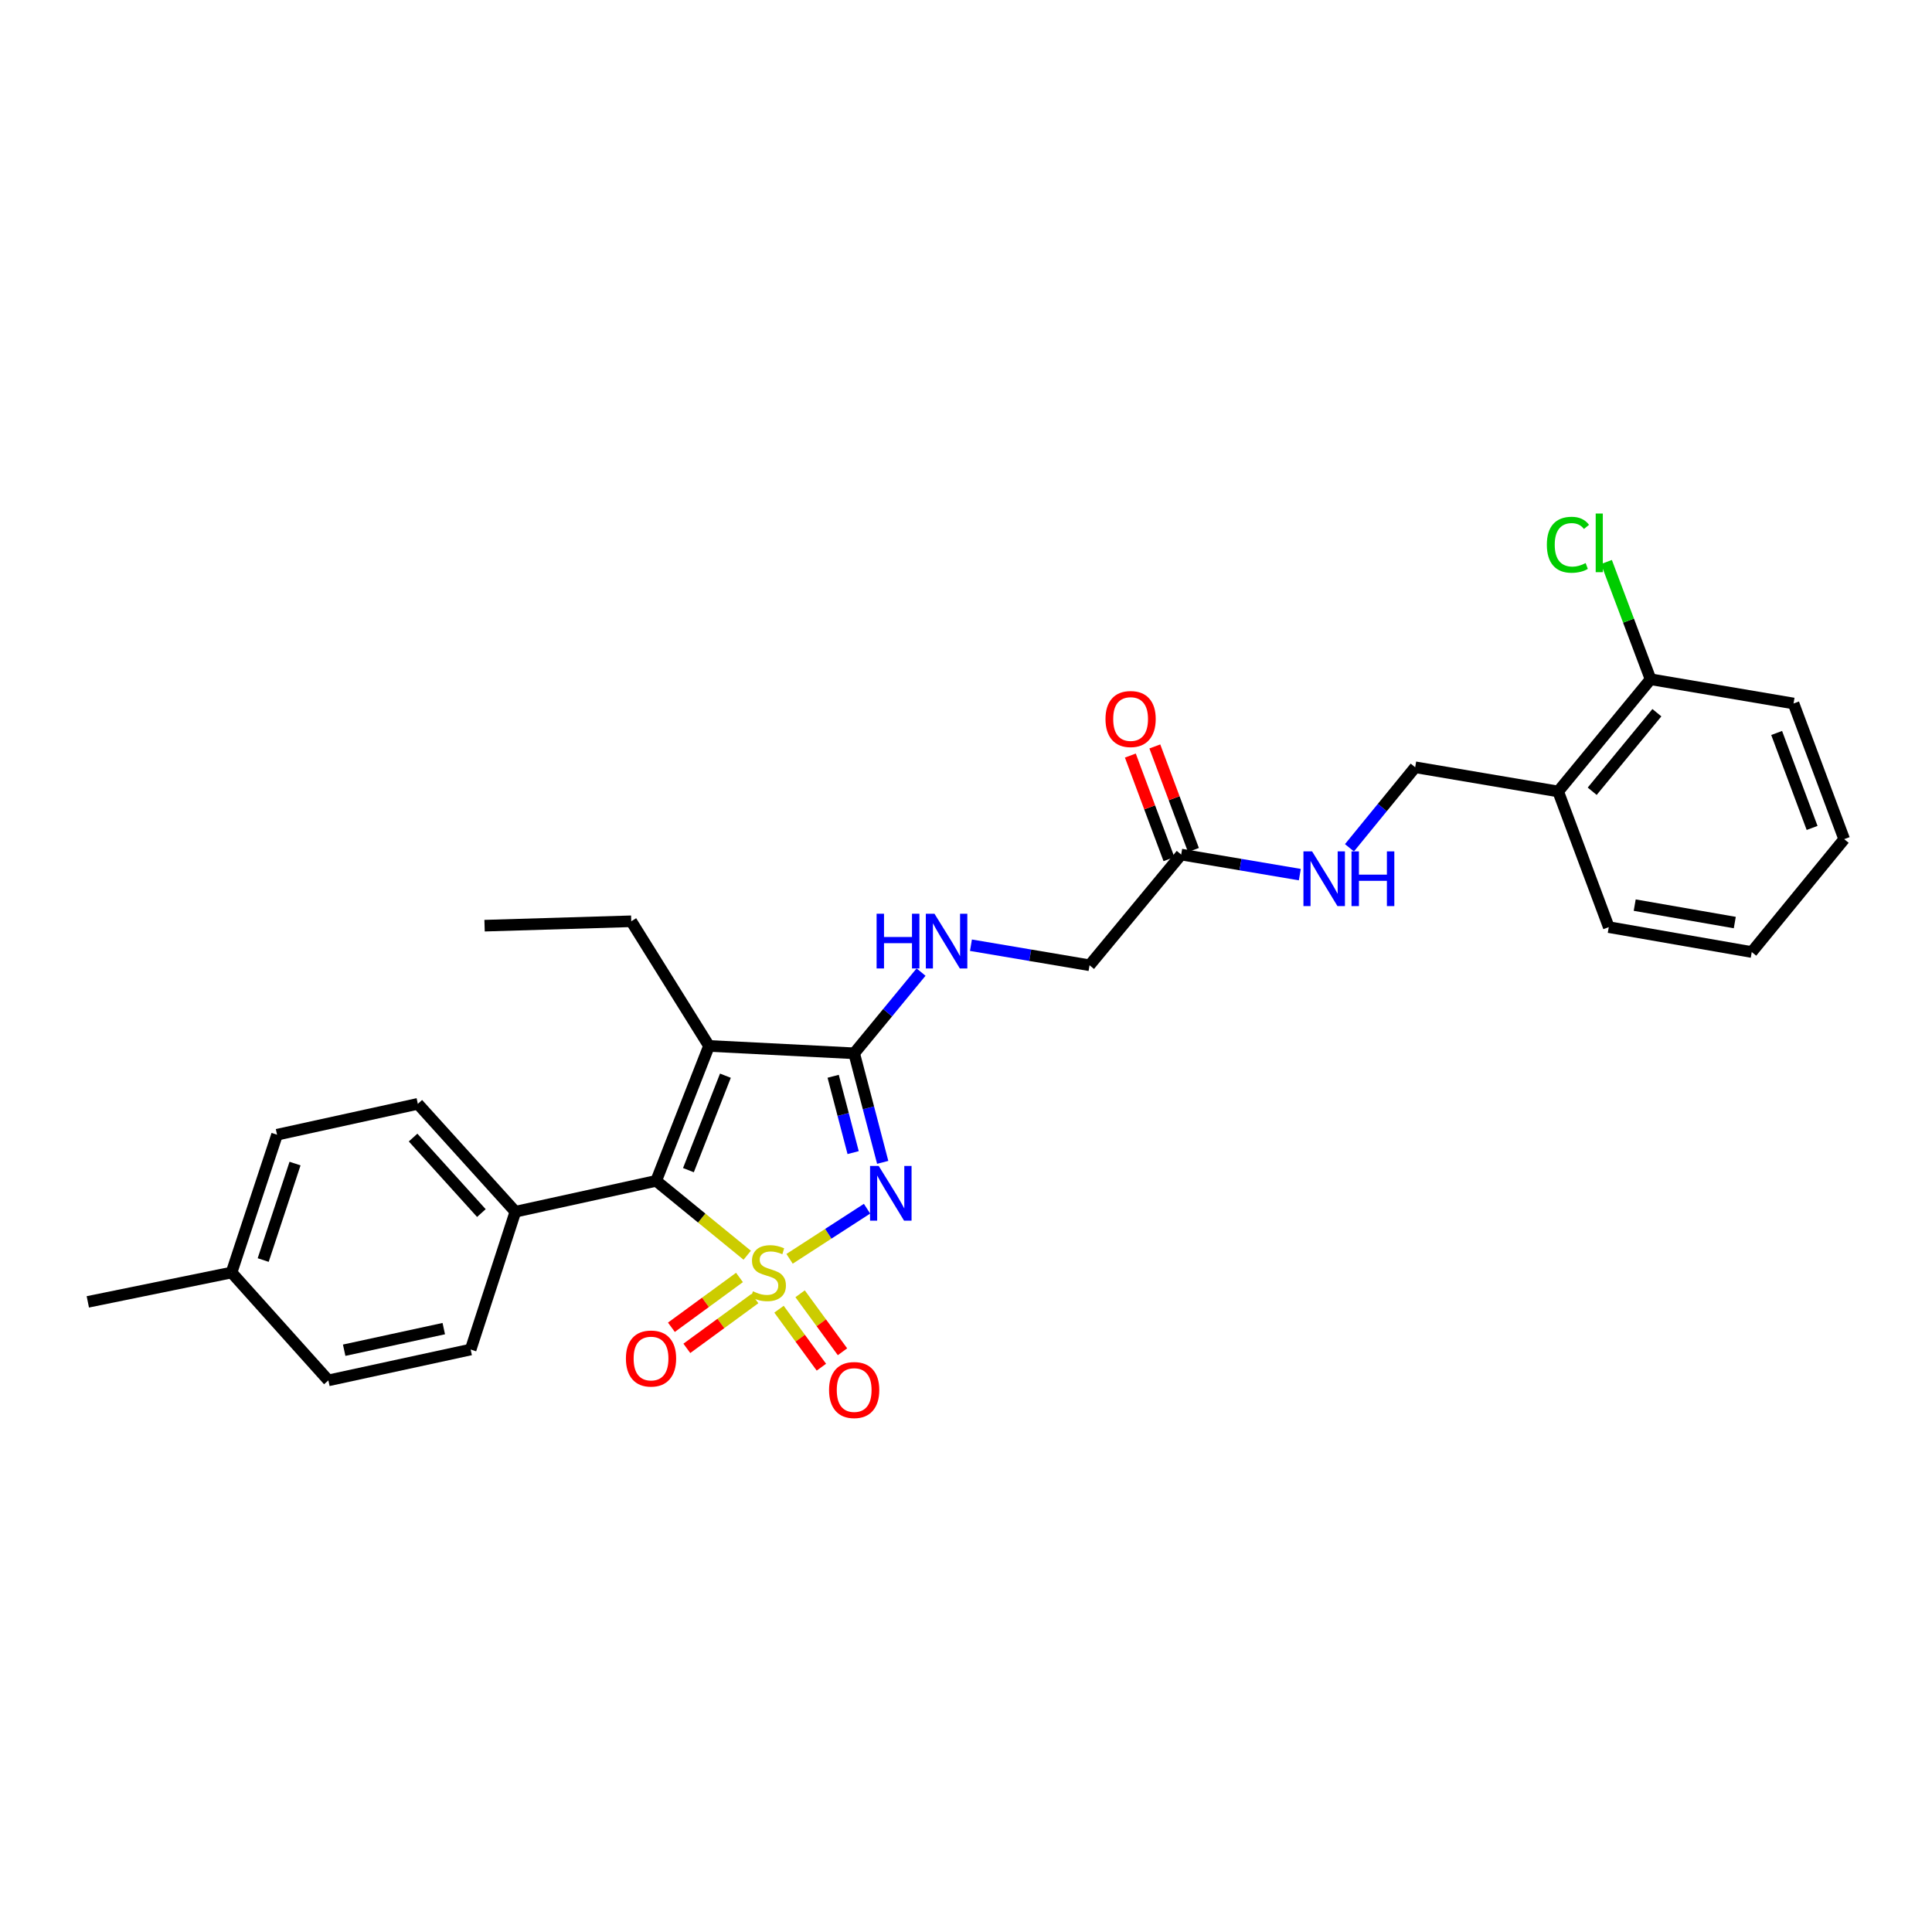 <?xml version='1.0' encoding='iso-8859-1'?>
<svg version='1.1' baseProfile='full'
              xmlns='http://www.w3.org/2000/svg'
                      xmlns:rdkit='http://www.rdkit.org/xml'
                      xmlns:xlink='http://www.w3.org/1999/xlink'
                  xml:space='preserve'
width='1000px' height='1000px' viewBox='0 0 1000 1000'>
<!-- END OF HEADER -->
<rect style='opacity:1.0;fill:#FFFFFF;stroke:none' width='1000' height='1000' x='0' y='0'> </rect>
<path class='bond-0' d='M 408.679,651.563 L 428.731,638.592' style='fill:none;fill-rule:evenodd;stroke:#CCCC00;stroke-width:6px;stroke-linecap:butt;stroke-linejoin:miter;stroke-opacity:1' />
<path class='bond-0' d='M 428.731,638.592 L 448.782,625.622' style='fill:none;fill-rule:evenodd;stroke:#0000FF;stroke-width:6px;stroke-linecap:butt;stroke-linejoin:miter;stroke-opacity:1' />
<path class='bond-1' d='M 386.758,649.708 L 363.195,630.459' style='fill:none;fill-rule:evenodd;stroke:#CCCC00;stroke-width:6px;stroke-linecap:butt;stroke-linejoin:miter;stroke-opacity:1' />
<path class='bond-1' d='M 363.195,630.459 L 339.633,611.21' style='fill:none;fill-rule:evenodd;stroke:#000000;stroke-width:6px;stroke-linecap:butt;stroke-linejoin:miter;stroke-opacity:1' />
<path class='bond-4' d='M 382.758,661.217 L 365.14,674.106' style='fill:none;fill-rule:evenodd;stroke:#CCCC00;stroke-width:6px;stroke-linecap:butt;stroke-linejoin:miter;stroke-opacity:1' />
<path class='bond-4' d='M 365.14,674.106 L 347.521,686.994' style='fill:none;fill-rule:evenodd;stroke:#FF0000;stroke-width:6px;stroke-linecap:butt;stroke-linejoin:miter;stroke-opacity:1' />
<path class='bond-4' d='M 390.744,672.134 L 373.126,685.022' style='fill:none;fill-rule:evenodd;stroke:#CCCC00;stroke-width:6px;stroke-linecap:butt;stroke-linejoin:miter;stroke-opacity:1' />
<path class='bond-4' d='M 373.126,685.022 L 355.508,697.911' style='fill:none;fill-rule:evenodd;stroke:#FF0000;stroke-width:6px;stroke-linecap:butt;stroke-linejoin:miter;stroke-opacity:1' />
<path class='bond-5' d='M 403.214,677.642 L 414.183,692.647' style='fill:none;fill-rule:evenodd;stroke:#CCCC00;stroke-width:6px;stroke-linecap:butt;stroke-linejoin:miter;stroke-opacity:1' />
<path class='bond-5' d='M 414.183,692.647 L 425.152,707.651' style='fill:none;fill-rule:evenodd;stroke:#FF0000;stroke-width:6px;stroke-linecap:butt;stroke-linejoin:miter;stroke-opacity:1' />
<path class='bond-5' d='M 414.133,669.659 L 425.102,684.664' style='fill:none;fill-rule:evenodd;stroke:#CCCC00;stroke-width:6px;stroke-linecap:butt;stroke-linejoin:miter;stroke-opacity:1' />
<path class='bond-5' d='M 425.102,684.664 L 436.071,699.669' style='fill:none;fill-rule:evenodd;stroke:#FF0000;stroke-width:6px;stroke-linecap:butt;stroke-linejoin:miter;stroke-opacity:1' />
<path class='bond-2' d='M 456.887,601.632 L 449.501,573.41' style='fill:none;fill-rule:evenodd;stroke:#0000FF;stroke-width:6px;stroke-linecap:butt;stroke-linejoin:miter;stroke-opacity:1' />
<path class='bond-2' d='M 449.501,573.41 L 442.116,545.188' style='fill:none;fill-rule:evenodd;stroke:#000000;stroke-width:6px;stroke-linecap:butt;stroke-linejoin:miter;stroke-opacity:1' />
<path class='bond-2' d='M 441.586,596.59 L 436.416,576.834' style='fill:none;fill-rule:evenodd;stroke:#0000FF;stroke-width:6px;stroke-linecap:butt;stroke-linejoin:miter;stroke-opacity:1' />
<path class='bond-2' d='M 436.416,576.834 L 431.246,557.079' style='fill:none;fill-rule:evenodd;stroke:#000000;stroke-width:6px;stroke-linecap:butt;stroke-linejoin:miter;stroke-opacity:1' />
<path class='bond-3' d='M 339.633,611.21 L 366.978,541.37' style='fill:none;fill-rule:evenodd;stroke:#000000;stroke-width:6px;stroke-linecap:butt;stroke-linejoin:miter;stroke-opacity:1' />
<path class='bond-3' d='M 356.33,605.666 L 375.471,556.778' style='fill:none;fill-rule:evenodd;stroke:#000000;stroke-width:6px;stroke-linecap:butt;stroke-linejoin:miter;stroke-opacity:1' />
<path class='bond-7' d='M 339.633,611.21 L 266.765,627.179' style='fill:none;fill-rule:evenodd;stroke:#000000;stroke-width:6px;stroke-linecap:butt;stroke-linejoin:miter;stroke-opacity:1' />
<path class='bond-6' d='M 442.116,545.188 L 459.426,524.168' style='fill:none;fill-rule:evenodd;stroke:#000000;stroke-width:6px;stroke-linecap:butt;stroke-linejoin:miter;stroke-opacity:1' />
<path class='bond-6' d='M 459.426,524.168 L 476.735,503.149' style='fill:none;fill-rule:evenodd;stroke:#0000FF;stroke-width:6px;stroke-linecap:butt;stroke-linejoin:miter;stroke-opacity:1' />
<path class='bond-28' d='M 442.116,545.188 L 366.978,541.37' style='fill:none;fill-rule:evenodd;stroke:#000000;stroke-width:6px;stroke-linecap:butt;stroke-linejoin:miter;stroke-opacity:1' />
<path class='bond-17' d='M 366.978,541.37 L 326.738,476.851' style='fill:none;fill-rule:evenodd;stroke:#000000;stroke-width:6px;stroke-linecap:butt;stroke-linejoin:miter;stroke-opacity:1' />
<path class='bond-14' d='M 502.562,489.241 L 533.255,494.43' style='fill:none;fill-rule:evenodd;stroke:#0000FF;stroke-width:6px;stroke-linecap:butt;stroke-linejoin:miter;stroke-opacity:1' />
<path class='bond-14' d='M 533.255,494.43 L 563.949,499.62' style='fill:none;fill-rule:evenodd;stroke:#000000;stroke-width:6px;stroke-linecap:butt;stroke-linejoin:miter;stroke-opacity:1' />
<path class='bond-15' d='M 266.765,627.179 L 216.267,571.353' style='fill:none;fill-rule:evenodd;stroke:#000000;stroke-width:6px;stroke-linecap:butt;stroke-linejoin:miter;stroke-opacity:1' />
<path class='bond-15' d='M 249.159,627.879 L 213.811,588.801' style='fill:none;fill-rule:evenodd;stroke:#000000;stroke-width:6px;stroke-linecap:butt;stroke-linejoin:miter;stroke-opacity:1' />
<path class='bond-16' d='M 266.765,627.179 L 243.612,698.514' style='fill:none;fill-rule:evenodd;stroke:#000000;stroke-width:6px;stroke-linecap:butt;stroke-linejoin:miter;stroke-opacity:1' />
<path class='bond-8' d='M 611.388,442.322 L 563.949,499.62' style='fill:none;fill-rule:evenodd;stroke:#000000;stroke-width:6px;stroke-linecap:butt;stroke-linejoin:miter;stroke-opacity:1' />
<path class='bond-10' d='M 611.388,442.322 L 642.085,447.511' style='fill:none;fill-rule:evenodd;stroke:#000000;stroke-width:6px;stroke-linecap:butt;stroke-linejoin:miter;stroke-opacity:1' />
<path class='bond-10' d='M 642.085,447.511 L 672.782,452.7' style='fill:none;fill-rule:evenodd;stroke:#0000FF;stroke-width:6px;stroke-linecap:butt;stroke-linejoin:miter;stroke-opacity:1' />
<path class='bond-13' d='M 617.725,439.959 L 607.732,413.157' style='fill:none;fill-rule:evenodd;stroke:#000000;stroke-width:6px;stroke-linecap:butt;stroke-linejoin:miter;stroke-opacity:1' />
<path class='bond-13' d='M 607.732,413.157 L 597.738,386.355' style='fill:none;fill-rule:evenodd;stroke:#FF0000;stroke-width:6px;stroke-linecap:butt;stroke-linejoin:miter;stroke-opacity:1' />
<path class='bond-13' d='M 605.051,444.684 L 595.058,417.882' style='fill:none;fill-rule:evenodd;stroke:#000000;stroke-width:6px;stroke-linecap:butt;stroke-linejoin:miter;stroke-opacity:1' />
<path class='bond-13' d='M 595.058,417.882 L 585.065,391.08' style='fill:none;fill-rule:evenodd;stroke:#FF0000;stroke-width:6px;stroke-linecap:butt;stroke-linejoin:miter;stroke-opacity:1' />
<path class='bond-9' d='M 806.502,409.664 L 732.499,397.137' style='fill:none;fill-rule:evenodd;stroke:#000000;stroke-width:6px;stroke-linecap:butt;stroke-linejoin:miter;stroke-opacity:1' />
<path class='bond-12' d='M 806.502,409.664 L 854.332,351.584' style='fill:none;fill-rule:evenodd;stroke:#000000;stroke-width:6px;stroke-linecap:butt;stroke-linejoin:miter;stroke-opacity:1' />
<path class='bond-12' d='M 824.118,409.55 L 857.599,368.894' style='fill:none;fill-rule:evenodd;stroke:#000000;stroke-width:6px;stroke-linecap:butt;stroke-linejoin:miter;stroke-opacity:1' />
<path class='bond-22' d='M 806.502,409.664 L 832.698,479.879' style='fill:none;fill-rule:evenodd;stroke:#000000;stroke-width:6px;stroke-linecap:butt;stroke-linejoin:miter;stroke-opacity:1' />
<path class='bond-11' d='M 698.478,438.811 L 715.488,417.974' style='fill:none;fill-rule:evenodd;stroke:#0000FF;stroke-width:6px;stroke-linecap:butt;stroke-linejoin:miter;stroke-opacity:1' />
<path class='bond-11' d='M 715.488,417.974 L 732.499,397.137' style='fill:none;fill-rule:evenodd;stroke:#000000;stroke-width:6px;stroke-linecap:butt;stroke-linejoin:miter;stroke-opacity:1' />
<path class='bond-18' d='M 854.332,351.584 L 842.913,321.235' style='fill:none;fill-rule:evenodd;stroke:#000000;stroke-width:6px;stroke-linecap:butt;stroke-linejoin:miter;stroke-opacity:1' />
<path class='bond-18' d='M 842.913,321.235 L 831.494,290.887' style='fill:none;fill-rule:evenodd;stroke:#00CC00;stroke-width:6px;stroke-linecap:butt;stroke-linejoin:miter;stroke-opacity:1' />
<path class='bond-23' d='M 854.332,351.584 L 928.335,364.126' style='fill:none;fill-rule:evenodd;stroke:#000000;stroke-width:6px;stroke-linecap:butt;stroke-linejoin:miter;stroke-opacity:1' />
<path class='bond-19' d='M 216.267,571.353 L 143.399,587.322' style='fill:none;fill-rule:evenodd;stroke:#000000;stroke-width:6px;stroke-linecap:butt;stroke-linejoin:miter;stroke-opacity:1' />
<path class='bond-20' d='M 243.612,698.514 L 169.963,714.482' style='fill:none;fill-rule:evenodd;stroke:#000000;stroke-width:6px;stroke-linecap:butt;stroke-linejoin:miter;stroke-opacity:1' />
<path class='bond-20' d='M 229.699,687.69 L 178.144,698.868' style='fill:none;fill-rule:evenodd;stroke:#000000;stroke-width:6px;stroke-linecap:butt;stroke-linejoin:miter;stroke-opacity:1' />
<path class='bond-25' d='M 326.738,476.851 L 250.811,479.128' style='fill:none;fill-rule:evenodd;stroke:#000000;stroke-width:6px;stroke-linecap:butt;stroke-linejoin:miter;stroke-opacity:1' />
<path class='bond-29' d='M 143.399,587.322 L 119.848,658.657' style='fill:none;fill-rule:evenodd;stroke:#000000;stroke-width:6px;stroke-linecap:butt;stroke-linejoin:miter;stroke-opacity:1' />
<path class='bond-29' d='M 152.71,602.262 L 136.225,652.197' style='fill:none;fill-rule:evenodd;stroke:#000000;stroke-width:6px;stroke-linecap:butt;stroke-linejoin:miter;stroke-opacity:1' />
<path class='bond-21' d='M 169.963,714.482 L 119.848,658.657' style='fill:none;fill-rule:evenodd;stroke:#000000;stroke-width:6px;stroke-linecap:butt;stroke-linejoin:miter;stroke-opacity:1' />
<path class='bond-24' d='M 119.848,658.657 L 45.455,673.844' style='fill:none;fill-rule:evenodd;stroke:#000000;stroke-width:6px;stroke-linecap:butt;stroke-linejoin:miter;stroke-opacity:1' />
<path class='bond-26' d='M 832.698,479.879 L 906.701,492.774' style='fill:none;fill-rule:evenodd;stroke:#000000;stroke-width:6px;stroke-linecap:butt;stroke-linejoin:miter;stroke-opacity:1' />
<path class='bond-26' d='M 846.12,468.488 L 897.922,477.515' style='fill:none;fill-rule:evenodd;stroke:#000000;stroke-width:6px;stroke-linecap:butt;stroke-linejoin:miter;stroke-opacity:1' />
<path class='bond-30' d='M 928.335,364.126 L 954.545,434.341' style='fill:none;fill-rule:evenodd;stroke:#000000;stroke-width:6px;stroke-linecap:butt;stroke-linejoin:miter;stroke-opacity:1' />
<path class='bond-30' d='M 919.594,379.388 L 937.942,428.539' style='fill:none;fill-rule:evenodd;stroke:#000000;stroke-width:6px;stroke-linecap:butt;stroke-linejoin:miter;stroke-opacity:1' />
<path class='bond-27' d='M 906.701,492.774 L 954.545,434.341' style='fill:none;fill-rule:evenodd;stroke:#000000;stroke-width:6px;stroke-linecap:butt;stroke-linejoin:miter;stroke-opacity:1' />
<path  class='atom-0' d='M 389.712 668.377
Q 390.032 668.497, 391.352 669.057
Q 392.672 669.617, 394.112 669.977
Q 395.592 670.297, 397.032 670.297
Q 399.712 670.297, 401.272 669.017
Q 402.832 667.697, 402.832 665.417
Q 402.832 663.857, 402.032 662.897
Q 401.272 661.937, 400.072 661.417
Q 398.872 660.897, 396.872 660.297
Q 394.352 659.537, 392.832 658.817
Q 391.352 658.097, 390.272 656.577
Q 389.232 655.057, 389.232 652.497
Q 389.232 648.937, 391.632 646.737
Q 394.072 644.537, 398.872 644.537
Q 402.152 644.537, 405.872 646.097
L 404.952 649.177
Q 401.552 647.777, 398.992 647.777
Q 396.232 647.777, 394.712 648.937
Q 393.192 650.057, 393.232 652.017
Q 393.232 653.537, 393.992 654.457
Q 394.792 655.377, 395.912 655.897
Q 397.072 656.417, 398.992 657.017
Q 401.552 657.817, 403.072 658.617
Q 404.592 659.417, 405.672 661.057
Q 406.792 662.657, 406.792 665.417
Q 406.792 669.337, 404.152 671.457
Q 401.552 673.537, 397.192 673.537
Q 394.672 673.537, 392.752 672.977
Q 390.872 672.457, 388.632 671.537
L 389.712 668.377
' fill='#CCCC00'/>
<path  class='atom-1' d='M 454.822 603.505
L 464.102 618.505
Q 465.022 619.985, 466.502 622.665
Q 467.982 625.345, 468.062 625.505
L 468.062 603.505
L 471.822 603.505
L 471.822 631.825
L 467.942 631.825
L 457.982 615.425
Q 456.822 613.505, 455.582 611.305
Q 454.382 609.105, 454.022 608.425
L 454.022 631.825
L 450.342 631.825
L 450.342 603.505
L 454.822 603.505
' fill='#0000FF'/>
<path  class='atom-5' d='M 323.973 703.17
Q 323.973 696.37, 327.333 692.57
Q 330.693 688.77, 336.973 688.77
Q 343.253 688.77, 346.613 692.57
Q 349.973 696.37, 349.973 703.17
Q 349.973 710.05, 346.573 713.97
Q 343.173 717.85, 336.973 717.85
Q 330.733 717.85, 327.333 713.97
Q 323.973 710.09, 323.973 703.17
M 336.973 714.65
Q 341.293 714.65, 343.613 711.77
Q 345.973 708.85, 345.973 703.17
Q 345.973 697.61, 343.613 694.81
Q 341.293 691.97, 336.973 691.97
Q 332.653 691.97, 330.293 694.77
Q 327.973 697.57, 327.973 703.17
Q 327.973 708.89, 330.293 711.77
Q 332.653 714.65, 336.973 714.65
' fill='#FF0000'/>
<path  class='atom-6' d='M 429.116 719.477
Q 429.116 712.677, 432.476 708.877
Q 435.836 705.077, 442.116 705.077
Q 448.396 705.077, 451.756 708.877
Q 455.116 712.677, 455.116 719.477
Q 455.116 726.357, 451.716 730.277
Q 448.316 734.157, 442.116 734.157
Q 435.876 734.157, 432.476 730.277
Q 429.116 726.397, 429.116 719.477
M 442.116 730.957
Q 446.436 730.957, 448.756 728.077
Q 451.116 725.157, 451.116 719.477
Q 451.116 713.917, 448.756 711.117
Q 446.436 708.277, 442.116 708.277
Q 437.796 708.277, 435.436 711.077
Q 433.116 713.877, 433.116 719.477
Q 433.116 725.197, 435.436 728.077
Q 437.796 730.957, 442.116 730.957
' fill='#FF0000'/>
<path  class='atom-7' d='M 453.726 472.948
L 457.566 472.948
L 457.566 484.988
L 472.046 484.988
L 472.046 472.948
L 475.886 472.948
L 475.886 501.268
L 472.046 501.268
L 472.046 488.188
L 457.566 488.188
L 457.566 501.268
L 453.726 501.268
L 453.726 472.948
' fill='#0000FF'/>
<path  class='atom-7' d='M 483.686 472.948
L 492.966 487.948
Q 493.886 489.428, 495.366 492.108
Q 496.846 494.788, 496.926 494.948
L 496.926 472.948
L 500.686 472.948
L 500.686 501.268
L 496.806 501.268
L 486.846 484.868
Q 485.686 482.948, 484.446 480.748
Q 483.246 478.548, 482.886 477.868
L 482.886 501.268
L 479.206 501.268
L 479.206 472.948
L 483.686 472.948
' fill='#0000FF'/>
<path  class='atom-11' d='M 679.138 440.673
L 688.418 455.673
Q 689.338 457.153, 690.818 459.833
Q 692.298 462.513, 692.378 462.673
L 692.378 440.673
L 696.138 440.673
L 696.138 468.993
L 692.258 468.993
L 682.298 452.593
Q 681.138 450.673, 679.898 448.473
Q 678.698 446.273, 678.338 445.593
L 678.338 468.993
L 674.658 468.993
L 674.658 440.673
L 679.138 440.673
' fill='#0000FF'/>
<path  class='atom-11' d='M 699.538 440.673
L 703.378 440.673
L 703.378 452.713
L 717.858 452.713
L 717.858 440.673
L 721.698 440.673
L 721.698 468.993
L 717.858 468.993
L 717.858 455.913
L 703.378 455.913
L 703.378 468.993
L 699.538 468.993
L 699.538 440.673
' fill='#0000FF'/>
<path  class='atom-14' d='M 572.2 372.163
Q 572.2 365.363, 575.56 361.563
Q 578.92 357.763, 585.2 357.763
Q 591.48 357.763, 594.84 361.563
Q 598.2 365.363, 598.2 372.163
Q 598.2 379.043, 594.8 382.963
Q 591.4 386.843, 585.2 386.843
Q 578.96 386.843, 575.56 382.963
Q 572.2 379.083, 572.2 372.163
M 585.2 383.643
Q 589.52 383.643, 591.84 380.763
Q 594.2 377.843, 594.2 372.163
Q 594.2 366.603, 591.84 363.803
Q 589.52 360.963, 585.2 360.963
Q 580.88 360.963, 578.52 363.763
Q 576.2 366.563, 576.2 372.163
Q 576.2 377.883, 578.52 380.763
Q 580.88 383.643, 585.2 383.643
' fill='#FF0000'/>
<path  class='atom-19' d='M 800.648 281.965
Q 800.648 274.925, 803.928 271.245
Q 807.248 267.525, 813.528 267.525
Q 819.368 267.525, 822.488 271.645
L 819.848 273.805
Q 817.568 270.805, 813.528 270.805
Q 809.248 270.805, 806.968 273.685
Q 804.728 276.525, 804.728 281.965
Q 804.728 287.565, 807.048 290.445
Q 809.408 293.325, 813.968 293.325
Q 817.088 293.325, 820.728 291.445
L 821.848 294.445
Q 820.368 295.405, 818.128 295.965
Q 815.888 296.525, 813.408 296.525
Q 807.248 296.525, 803.928 292.765
Q 800.648 289.005, 800.648 281.965
' fill='#00CC00'/>
<path  class='atom-19' d='M 825.928 265.805
L 829.608 265.805
L 829.608 296.165
L 825.928 296.165
L 825.928 265.805
' fill='#00CC00'/>
</svg>
